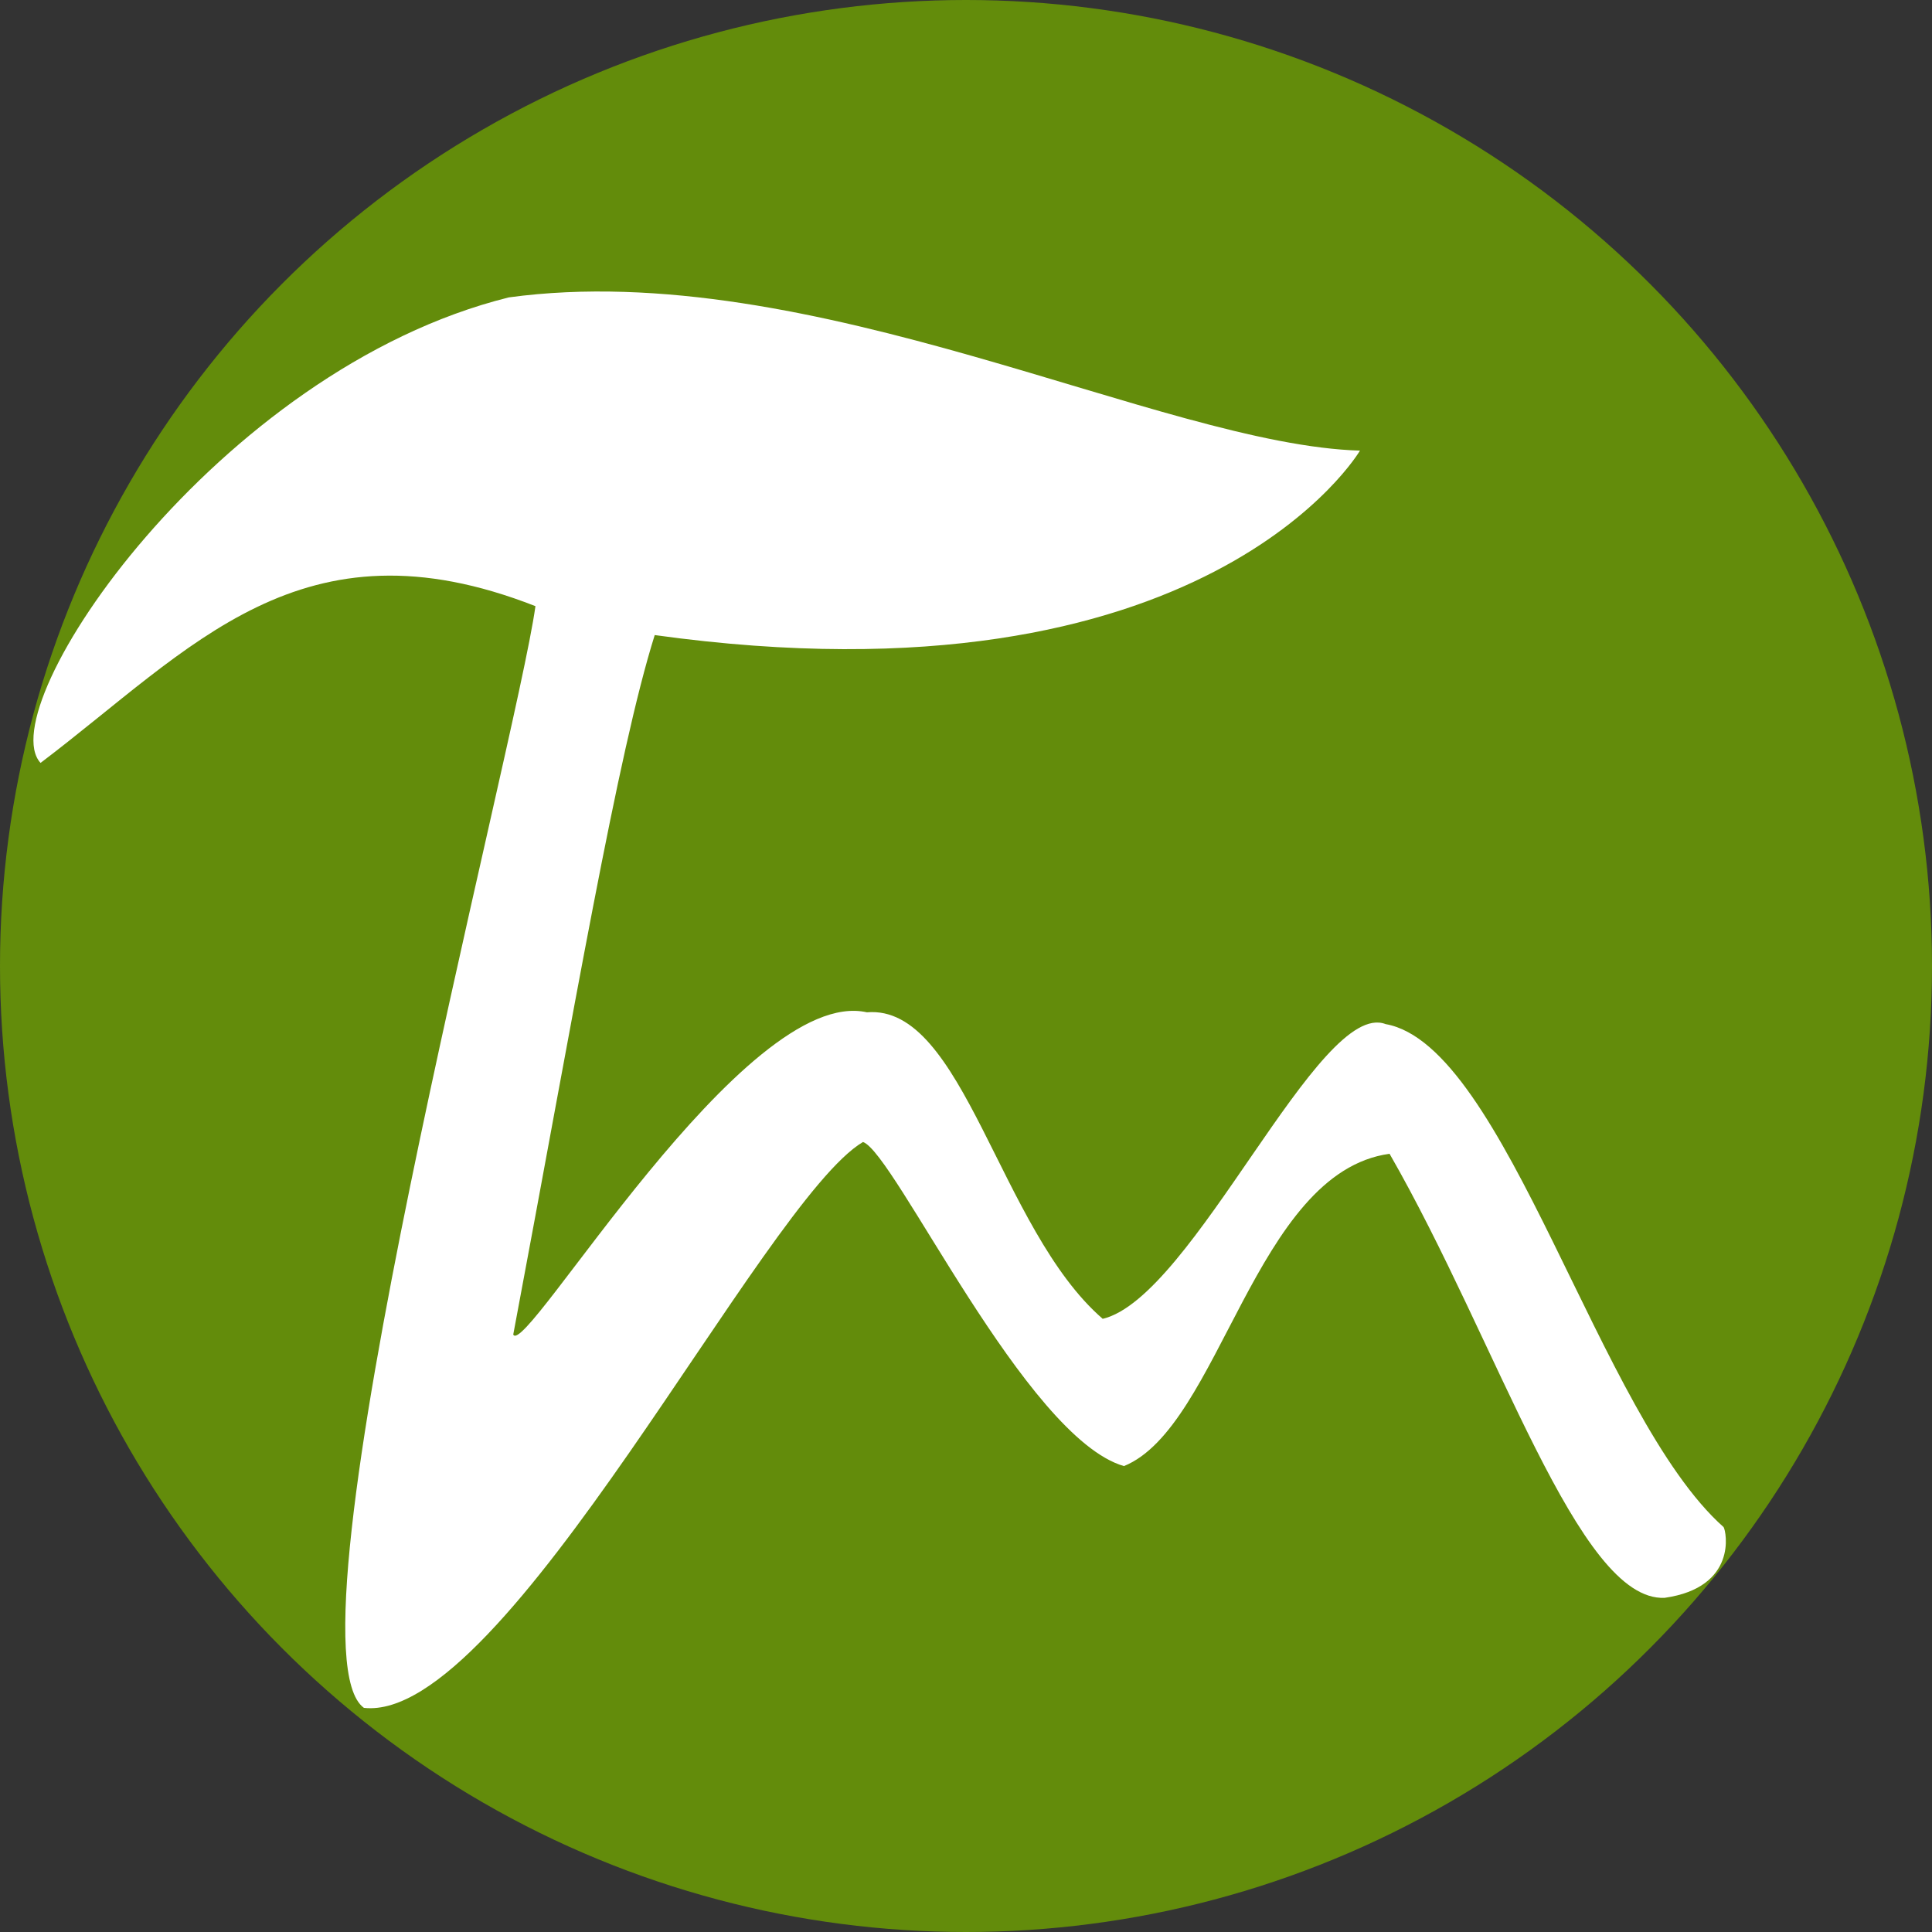 <?xml version="1.0" encoding="UTF-8" standalone="no"?>
<!-- Created with Inkscape (http://www.inkscape.org/) -->

<svg
   width="48"
   height="48"
   viewBox="0 0 254 254"
   version="1.1"
   id="svg1"
   xmlns="http://www.w3.org/2000/svg"
   xmlns:svg="http://www.w3.org/2000/svg">
  <rect x="0" y="0" width="254" height="254" fill="#333333" stroke="none"/>
  <defs
     id="defs1" />
  <g
     id="layer1"
     transform="translate(-8.467,-8.467)">
    <circle
       style="opacity:1;fill:#638c0b;fill-opacity:1;stroke:none;stroke-width:6.694"
       id="path11"
       cx="135.467"
       cy="135.467"
       r="127" />
    <path
       style="opacity:1;fill:#ffffff;fill-opacity:1;stroke:none;stroke-width:4;stroke-opacity:1"
       d="m 75.368,47.564 c 39.828,-5.417 85.786,19.384 111.895,20.146 0,0 -20.133,34.325 -92.72,24.25 -4.885,15.546 -10.512,48.945 -18.599,91.96 1.535,3.215 30.353,-46.009 46.497,-42.364 12.739,-1.096 17.372,28.503 30.998,40.297 11.893,-2.8 28.431,-42.139 37.197,-38.747 15.857,2.818 28.015,51.54 44.43,66.129 0.365,0.548 1.84,7.929 -7.749,9.299 -11.366,0.517 -21.863,-33.48 -36.164,-58.379 -17.708,2.431 -22.275,35.922 -34.92,41.059 -12.914,-3.732 -30.159,-41.201 -34.309,-42.609 -13.101,7.718 -47.013,76.461 -65.612,74.395 C 45.001,224.822 76.305,106.607 78.862,88.159 48.062,76.081 33.707,93.692 13.798,108.767 7.131,101.531 36.914,57.106 75.368,47.564 Z"
       id="path14" />
  </g>
</svg>
